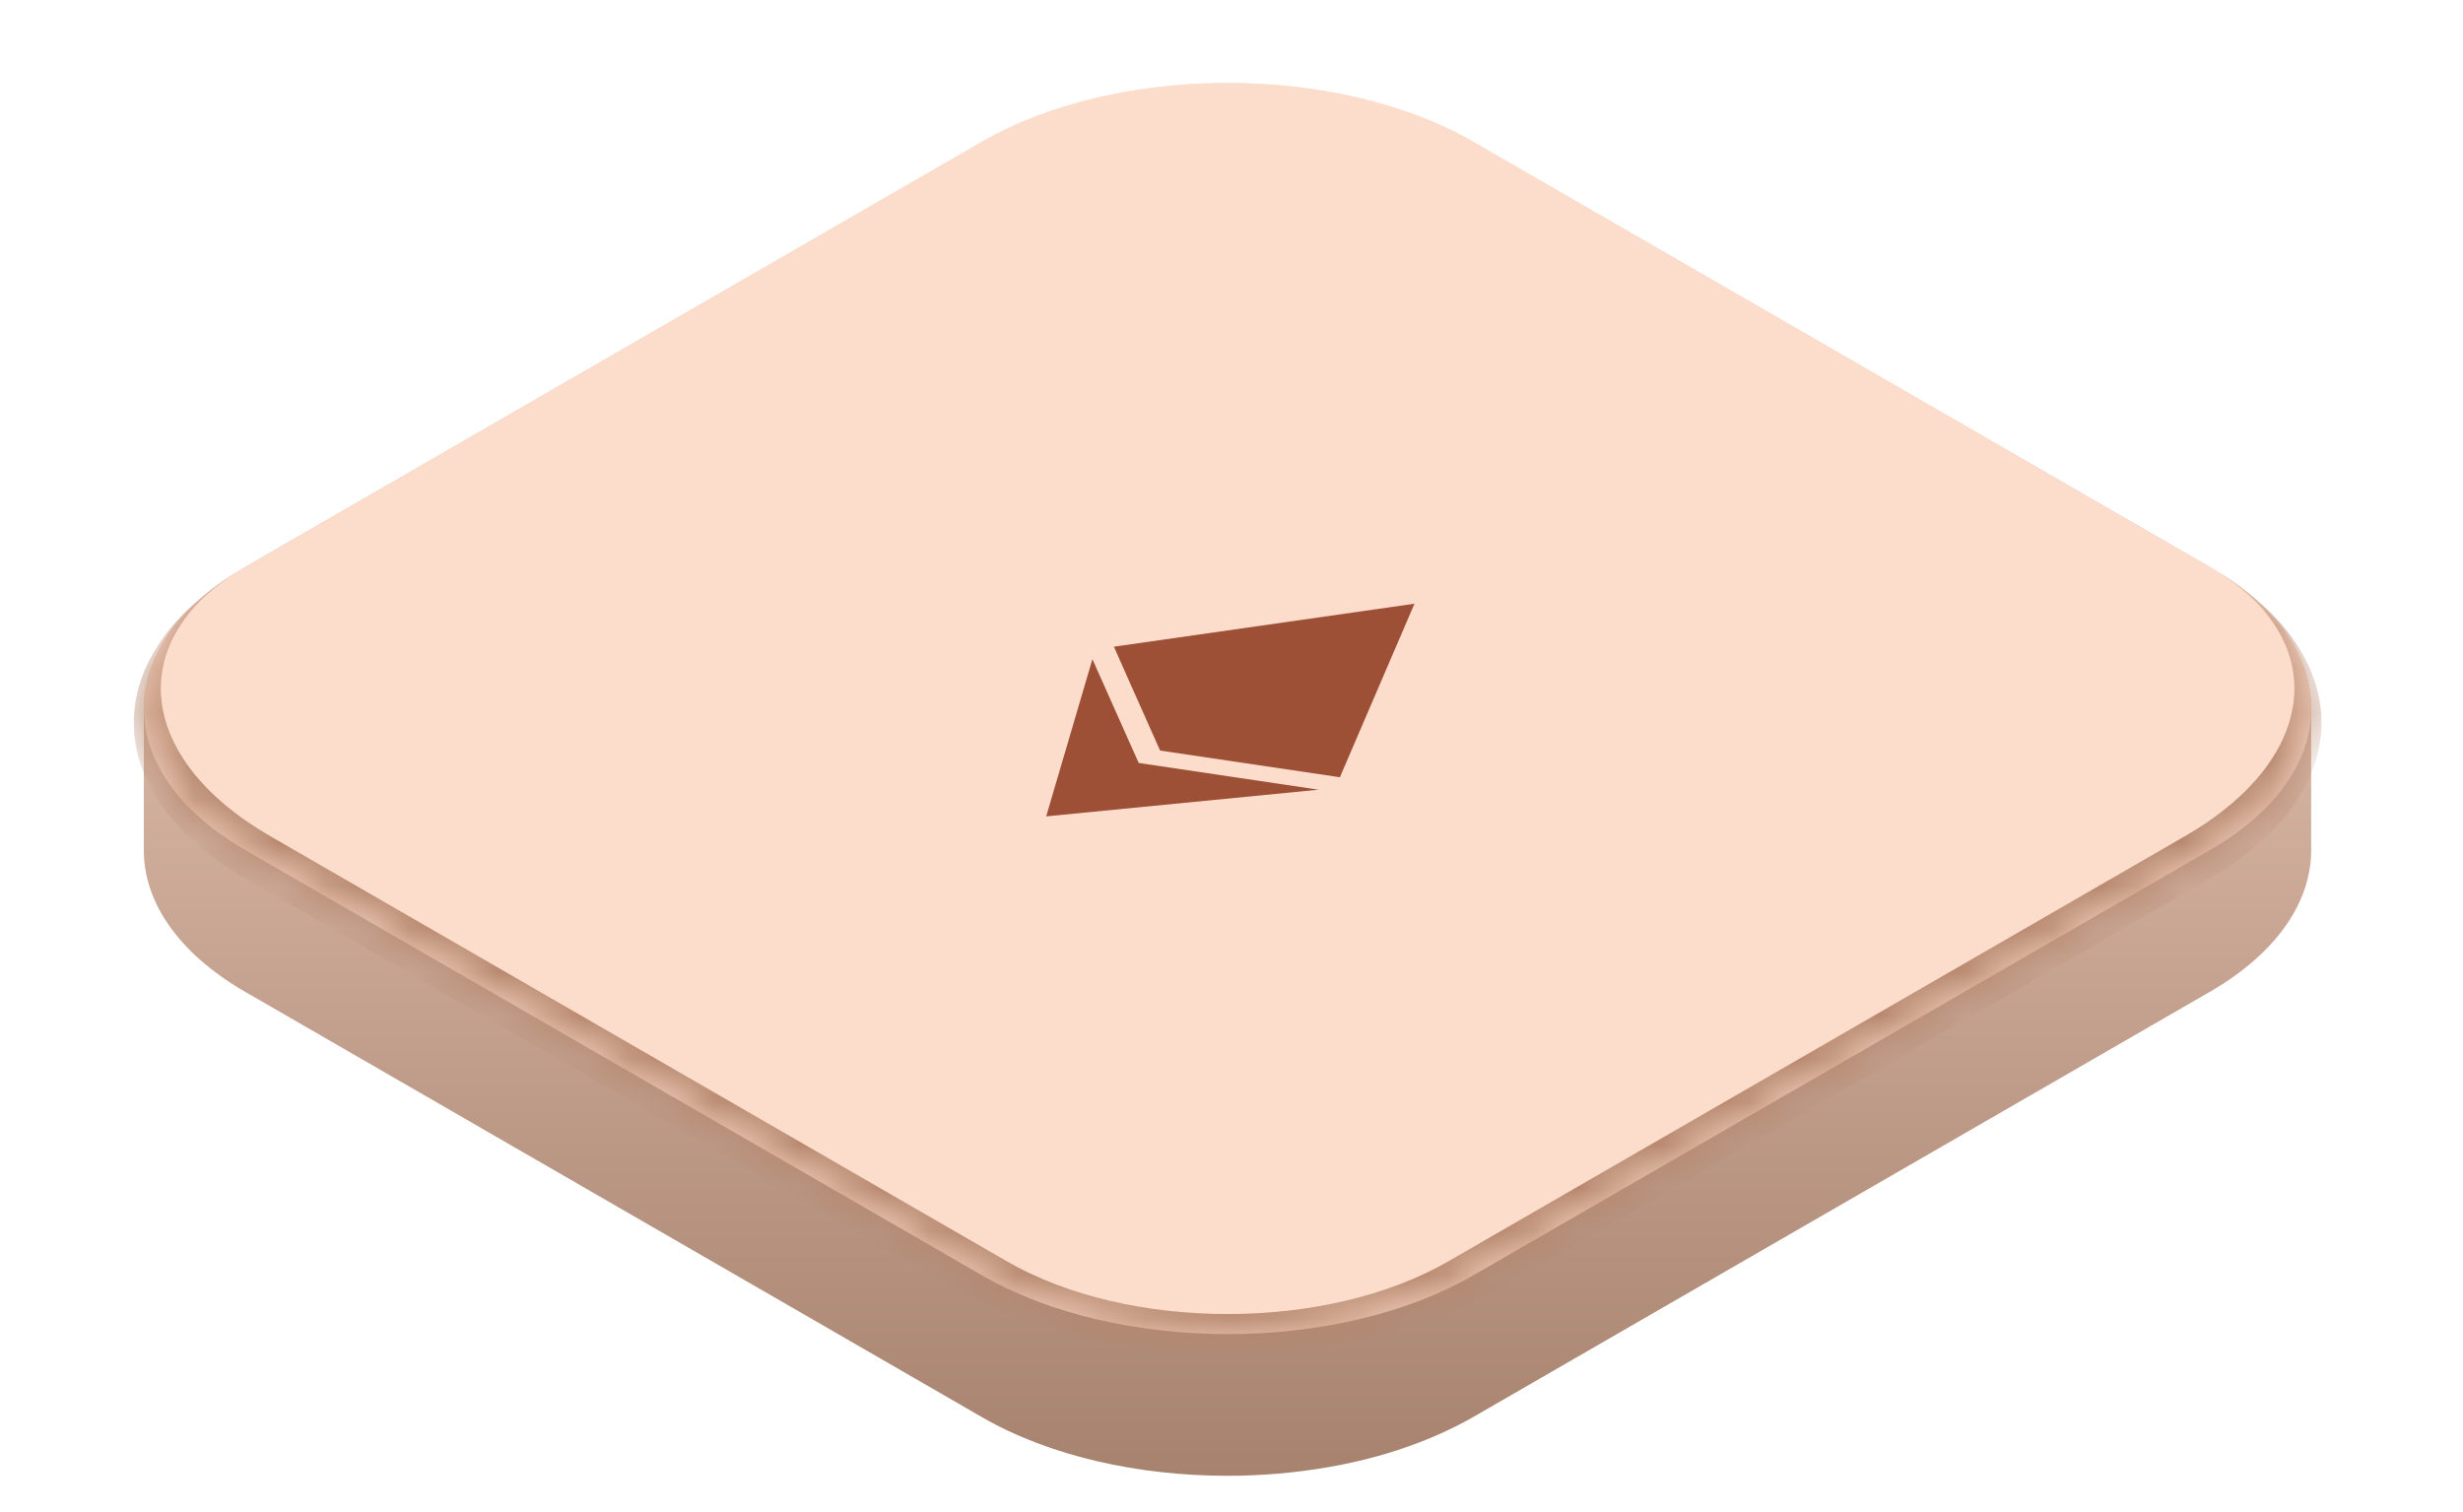 <?xml version="1.0" encoding="UTF-8"?> <svg xmlns="http://www.w3.org/2000/svg" width="57" height="35" viewBox="0 0 57 35" fill="none"><path d="M23.025 3.116C26.179 1.471 31.048 1.526 34.088 3.28L51.133 13.12V13.122C52.701 14.028 53.486 15.214 53.486 16.401V19.658C53.486 19.666 53.487 19.673 53.487 19.681C53.487 20.126 53.376 20.572 53.155 21.003C52.788 21.72 52.113 22.397 51.133 22.963V22.962L34.088 32.803C33.824 32.955 33.545 33.092 33.256 33.219C32.662 33.479 32.022 33.686 31.352 33.838C31.158 33.882 30.962 33.921 30.764 33.956C29.997 34.091 29.202 34.16 28.407 34.16C26.351 34.16 24.294 33.709 22.726 32.803L5.682 22.962V22.963C4.113 22.057 3.328 20.87 3.328 19.683V16.402C3.328 15.215 4.112 14.028 5.681 13.122V13.12L22.726 3.28L23.025 3.116ZM23.751 6.061C23.501 6.163 23.258 6.275 23.025 6.396L22.726 6.561L5.682 16.399V16.401L22.727 6.561C23.049 6.375 23.392 6.208 23.751 6.061ZM28.407 5.202C27.081 5.202 25.754 5.392 24.559 5.769C25.754 5.391 27.081 5.202 28.407 5.202Z" fill="url(#paint0_linear_455_10903)"></path><mask id="path-2-inside-1_455_10903" fill="white"><path d="M22.729 3.28C25.866 1.469 30.954 1.469 34.092 3.28L51.136 13.121C54.274 14.932 54.274 17.869 51.136 19.681L34.092 29.521C30.954 31.333 25.866 31.333 22.729 29.521L5.684 19.681C2.546 17.869 2.546 14.932 5.684 13.121L22.729 3.28Z"></path></mask><path d="M22.729 3.28C25.866 1.469 30.954 1.469 34.092 3.28L51.136 13.121C54.274 14.932 54.274 17.869 51.136 19.681L34.092 29.521C30.954 31.333 25.866 31.333 22.729 29.521L5.684 19.681C2.546 17.869 2.546 14.932 5.684 13.121L22.729 3.28Z" fill="#FCDDCC"></path><path d="M28.41 0L56.818 16.401L28.41 0ZM34.66 29.849C31.208 31.842 25.612 31.842 22.16 29.849L5.684 20.337C2.233 18.344 2.233 15.113 5.684 13.121C2.86 14.751 3.115 17.541 6.252 19.353L23.297 29.193C26.121 30.824 30.7 30.824 33.523 29.193L34.66 29.849ZM0.003 16.401L28.41 0L0.003 16.401ZM51.136 13.121C54.588 15.113 54.588 18.344 51.136 20.337L34.66 29.849C31.208 31.842 25.612 31.842 22.16 29.849L23.297 29.193C26.121 30.824 30.7 30.824 33.523 29.193L50.568 19.353C53.706 17.541 53.96 14.751 51.136 13.121Z" fill="#B5856B" mask="url(#path-2-inside-1_455_10903)"></path><g clip-path="url(#clip0_455_10903)"><path d="M26.352 17.659L26.35 17.66H26.352L30.514 18.279L24.212 18.896L24.213 18.894L24.212 18.895L25.281 15.257L26.352 17.659ZM31.01 17.987L31.012 17.99L31.01 17.989L31.009 17.991L26.848 17.373V17.372L26.847 17.372L26.121 15.742L25.779 14.969L32.733 13.974L32.73 13.976L32.734 13.975L31.01 17.987Z" fill="#9E5037"></path></g><defs><linearGradient id="paint0_linear_455_10903" x1="28.408" y1="1.922" x2="28.408" y2="34.16" gradientUnits="userSpaceOnUse"><stop stop-color="#FCDDCC"></stop><stop offset="1" stop-color="#A7836F"></stop></linearGradient><clipPath id="clip0_455_10903"><rect width="10.497" height="10.497" fill="white" transform="matrix(0.866 0.5 -0.866 0.5 28.41 11.152)"></rect></clipPath></defs></svg> 